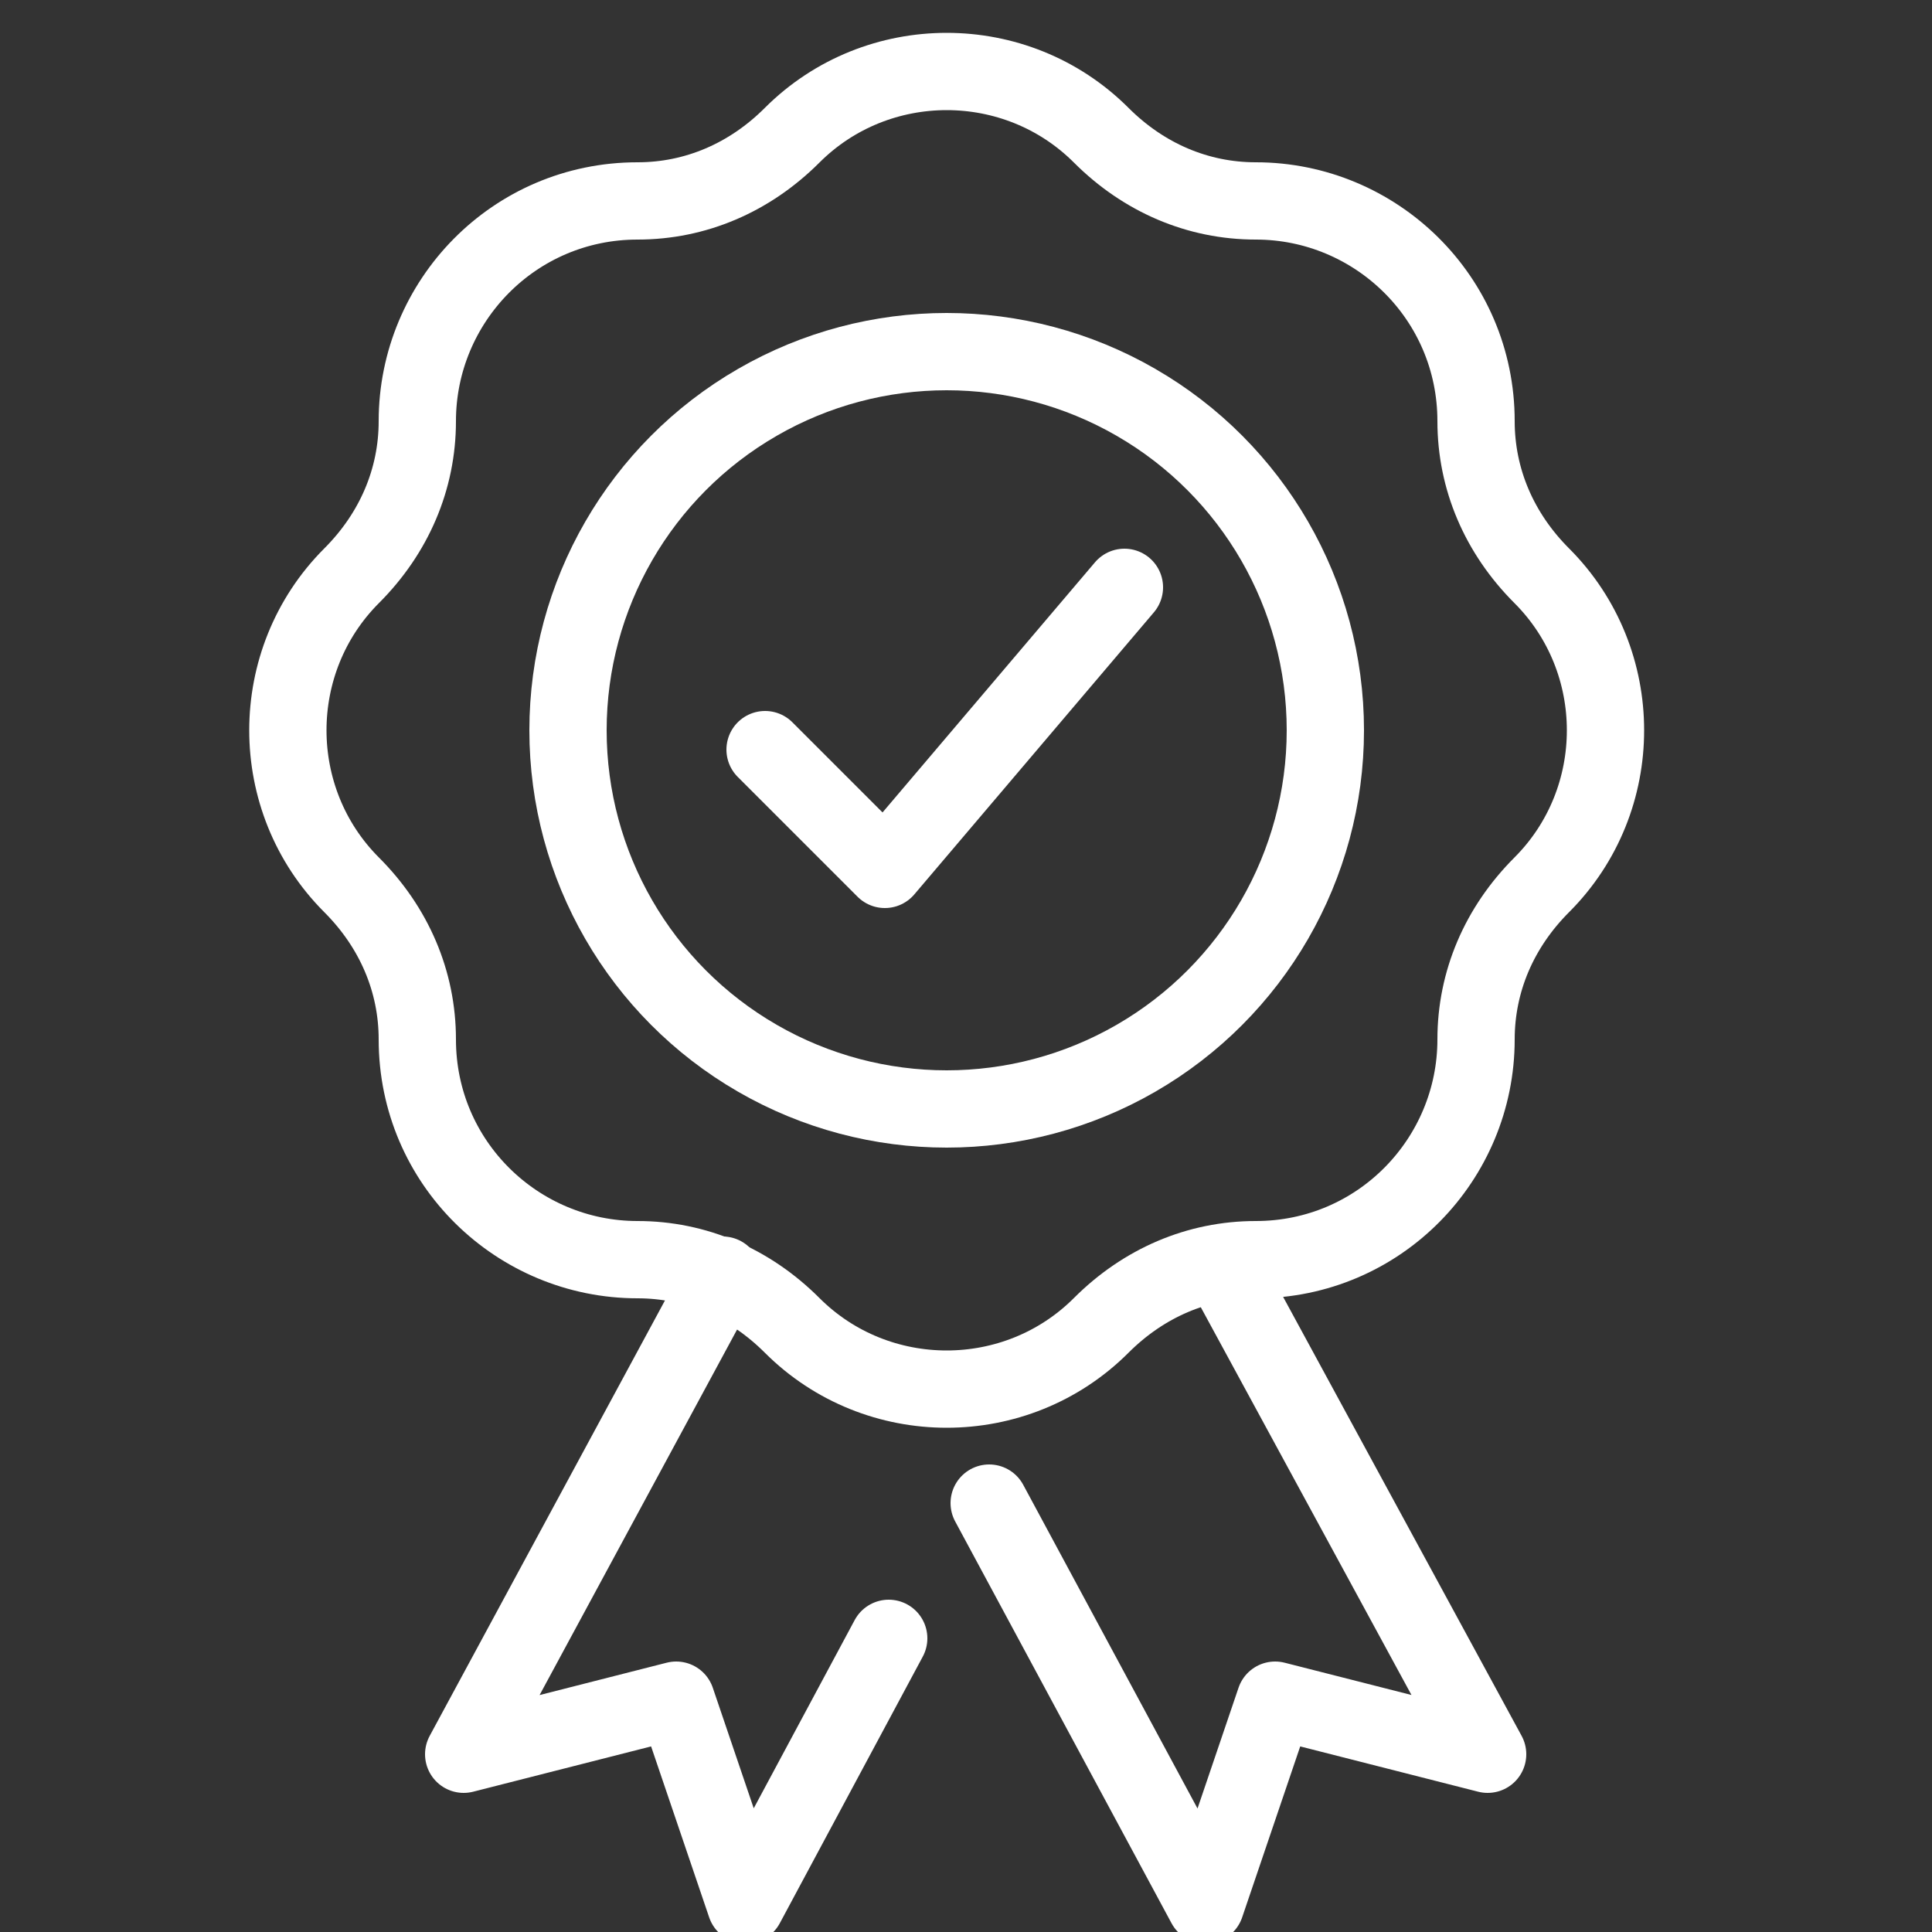 <svg xmlns="http://www.w3.org/2000/svg" xmlns:xlink="http://www.w3.org/1999/xlink" id="Layer_1" x="0px" y="0px" viewBox="0 0 50 50" style="enable-background:new 0 0 50 50;" xml:space="preserve">
<rect x="0" y="0" width="50" height="50" fill="#333333" stroke="none"/>
<style type="text/css">
	.st0{clip-path:url(#SVGID_2_);}
	.st1{fill:none;stroke:#FFFFFF;stroke-width:2;stroke-linecap:round;stroke-linejoin:round;}
</style>
<g>
	<defs>
		<rect id="SVGID_1_" width="50" height="50"></rect>
	</defs>
	<clipPath id="SVGID_2_">
		<use xlink:href="#SVGID_1_" style="overflow:visible;"></use>
	</clipPath>
	<g class="st0">
		<polyline class="st1" points="19.8,19.4 22.9,22.5 29.1,15.2   "></polyline>
		<path class="st1" d="M28.5,3.5L28.5,3.5c1.1,1.1,2.5,1.7,4,1.7l0,0c3.1,0,5.7,2.5,5.7,5.7l0,0c0,1.5,0.6,2.9,1.7,4l0,0    c2.2,2.2,2.2,5.8,0,8l0,0c-1.1,1.1-1.7,2.5-1.7,4l0,0c0,3.1-2.5,5.7-5.7,5.7l0,0c-1.5,0-2.9,0.6-4,1.7l0,0c-2.2,2.2-5.8,2.2-8,0    l0,0c-1.1-1.1-2.5-1.7-4-1.7l0,0c-3.1,0-5.7-2.5-5.7-5.7l0,0l0,0c0-1.5-0.6-2.9-1.7-4l0,0c-2.2-2.2-2.2-5.8,0-8l0,0    c1.1-1.1,1.7-2.5,1.7-4l0,0c0-3.1,2.5-5.7,5.7-5.7l0,0l0,0c1.5,0,2.9-0.6,4-1.7l0,0C22.7,1.3,26.3,1.3,28.5,3.5z"></path>
		<polyline class="st1" points="31.6,32.7 38.5,45.4 33,44 31.2,49.3 25.6,38.9   "></polyline>
		<polyline class="st1" points="18.7,33 12,45.4 17.5,44 19.3,49.3 23,42.4   "></polyline>
		<circle class="st1" cx="24.5" cy="18.9" r="9.8"></circle>
	</g>
</g>
</svg>